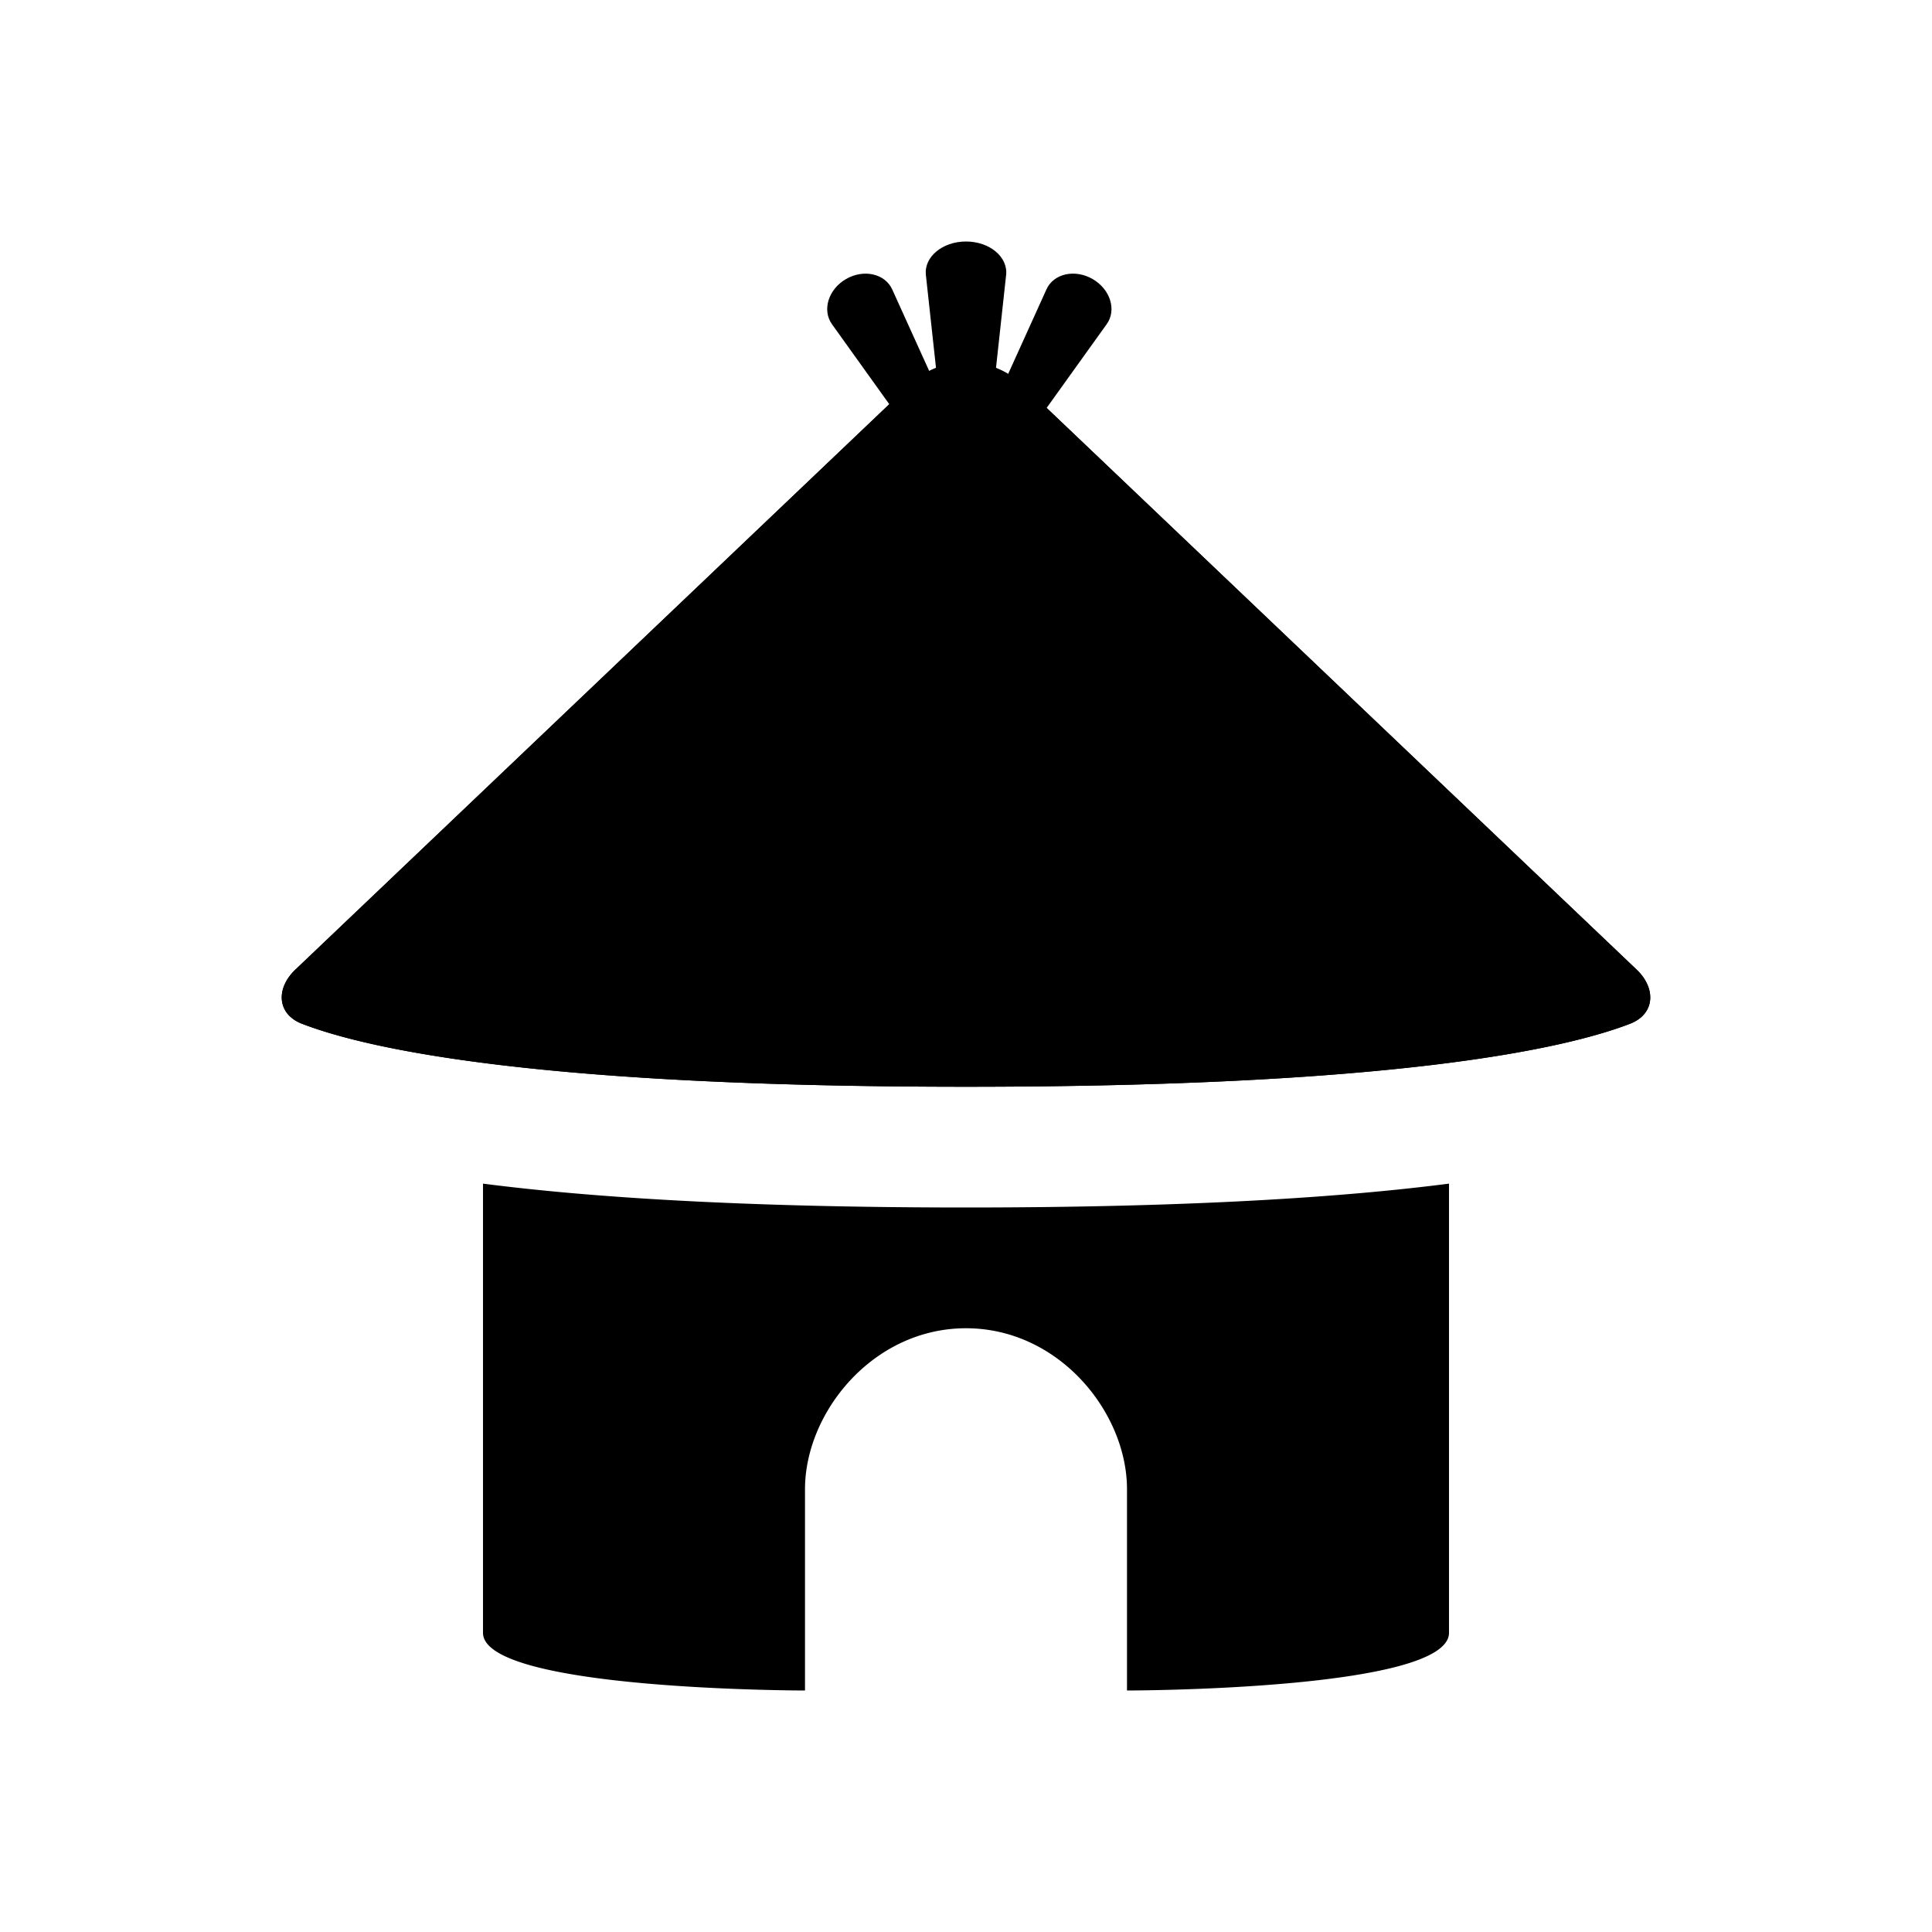 <svg xmlns="http://www.w3.org/2000/svg" width="512" height="512" viewBox="0 0 48 48" fill="#000000"><g fill="#000000"><path d="M25.381 9.543a2.028 2.028 0 0 0-2.762 0L7.336 24.093c-.482.458-.463 1.1.171 1.344C9.144 26.066 13.366 27 24 27c10.634 0 14.856-.934 16.493-1.563c.634-.243.653-.886.171-1.345L25.381 9.542Z"/><path fill-rule="evenodd" d="m23.988 11.001l-13.762 13.1C12.488 24.545 16.624 25 24 25c7.376 0 11.512-.456 13.774-.898L24.012 11a.067.067 0 0 0-.024 0Zm16.676 13.091c.482.459.463 1.102-.171 1.345C38.856 26.066 34.634 27 24 27c-10.634 0-14.856-.934-16.493-1.563c-.634-.243-.653-.886-.171-1.345l15.283-14.55a2.028 2.028 0 0 1 2.762 0l15.283 14.55ZM12 29.407c2.602.336 6.417.593 12 .593s9.398-.257 12-.593v11.159C36 42 28 42 28 42v-5c0-1.912-1.692-4-4-4s-4 2.088-4 4v5s-8 0-8-1.434V29.407Z" clip-rule="evenodd"/><path d="M23.003 6.83c-.048-.447.412-.83.997-.83s1.045.383.997.83l-.409 3.755c-.025.234-.28.415-.588.415c-.307 0-.563-.18-.588-.415l-.409-3.755Z"/><path d="M26 7.187c.177-.39.706-.508 1.145-.255c.44.254.602.77.352 1.12l-2.1 2.928c-.131.183-.41.222-.64.089c-.23-.134-.337-.394-.244-.599L26 7.187Zm-3.833.004c-.178-.393-.708-.512-1.147-.259c-.44.254-.6.772-.35 1.123L22.78 11c.131.184.41.224.64.09c.231-.133.337-.394.243-.6l-1.496-3.299Z"/></g></svg>